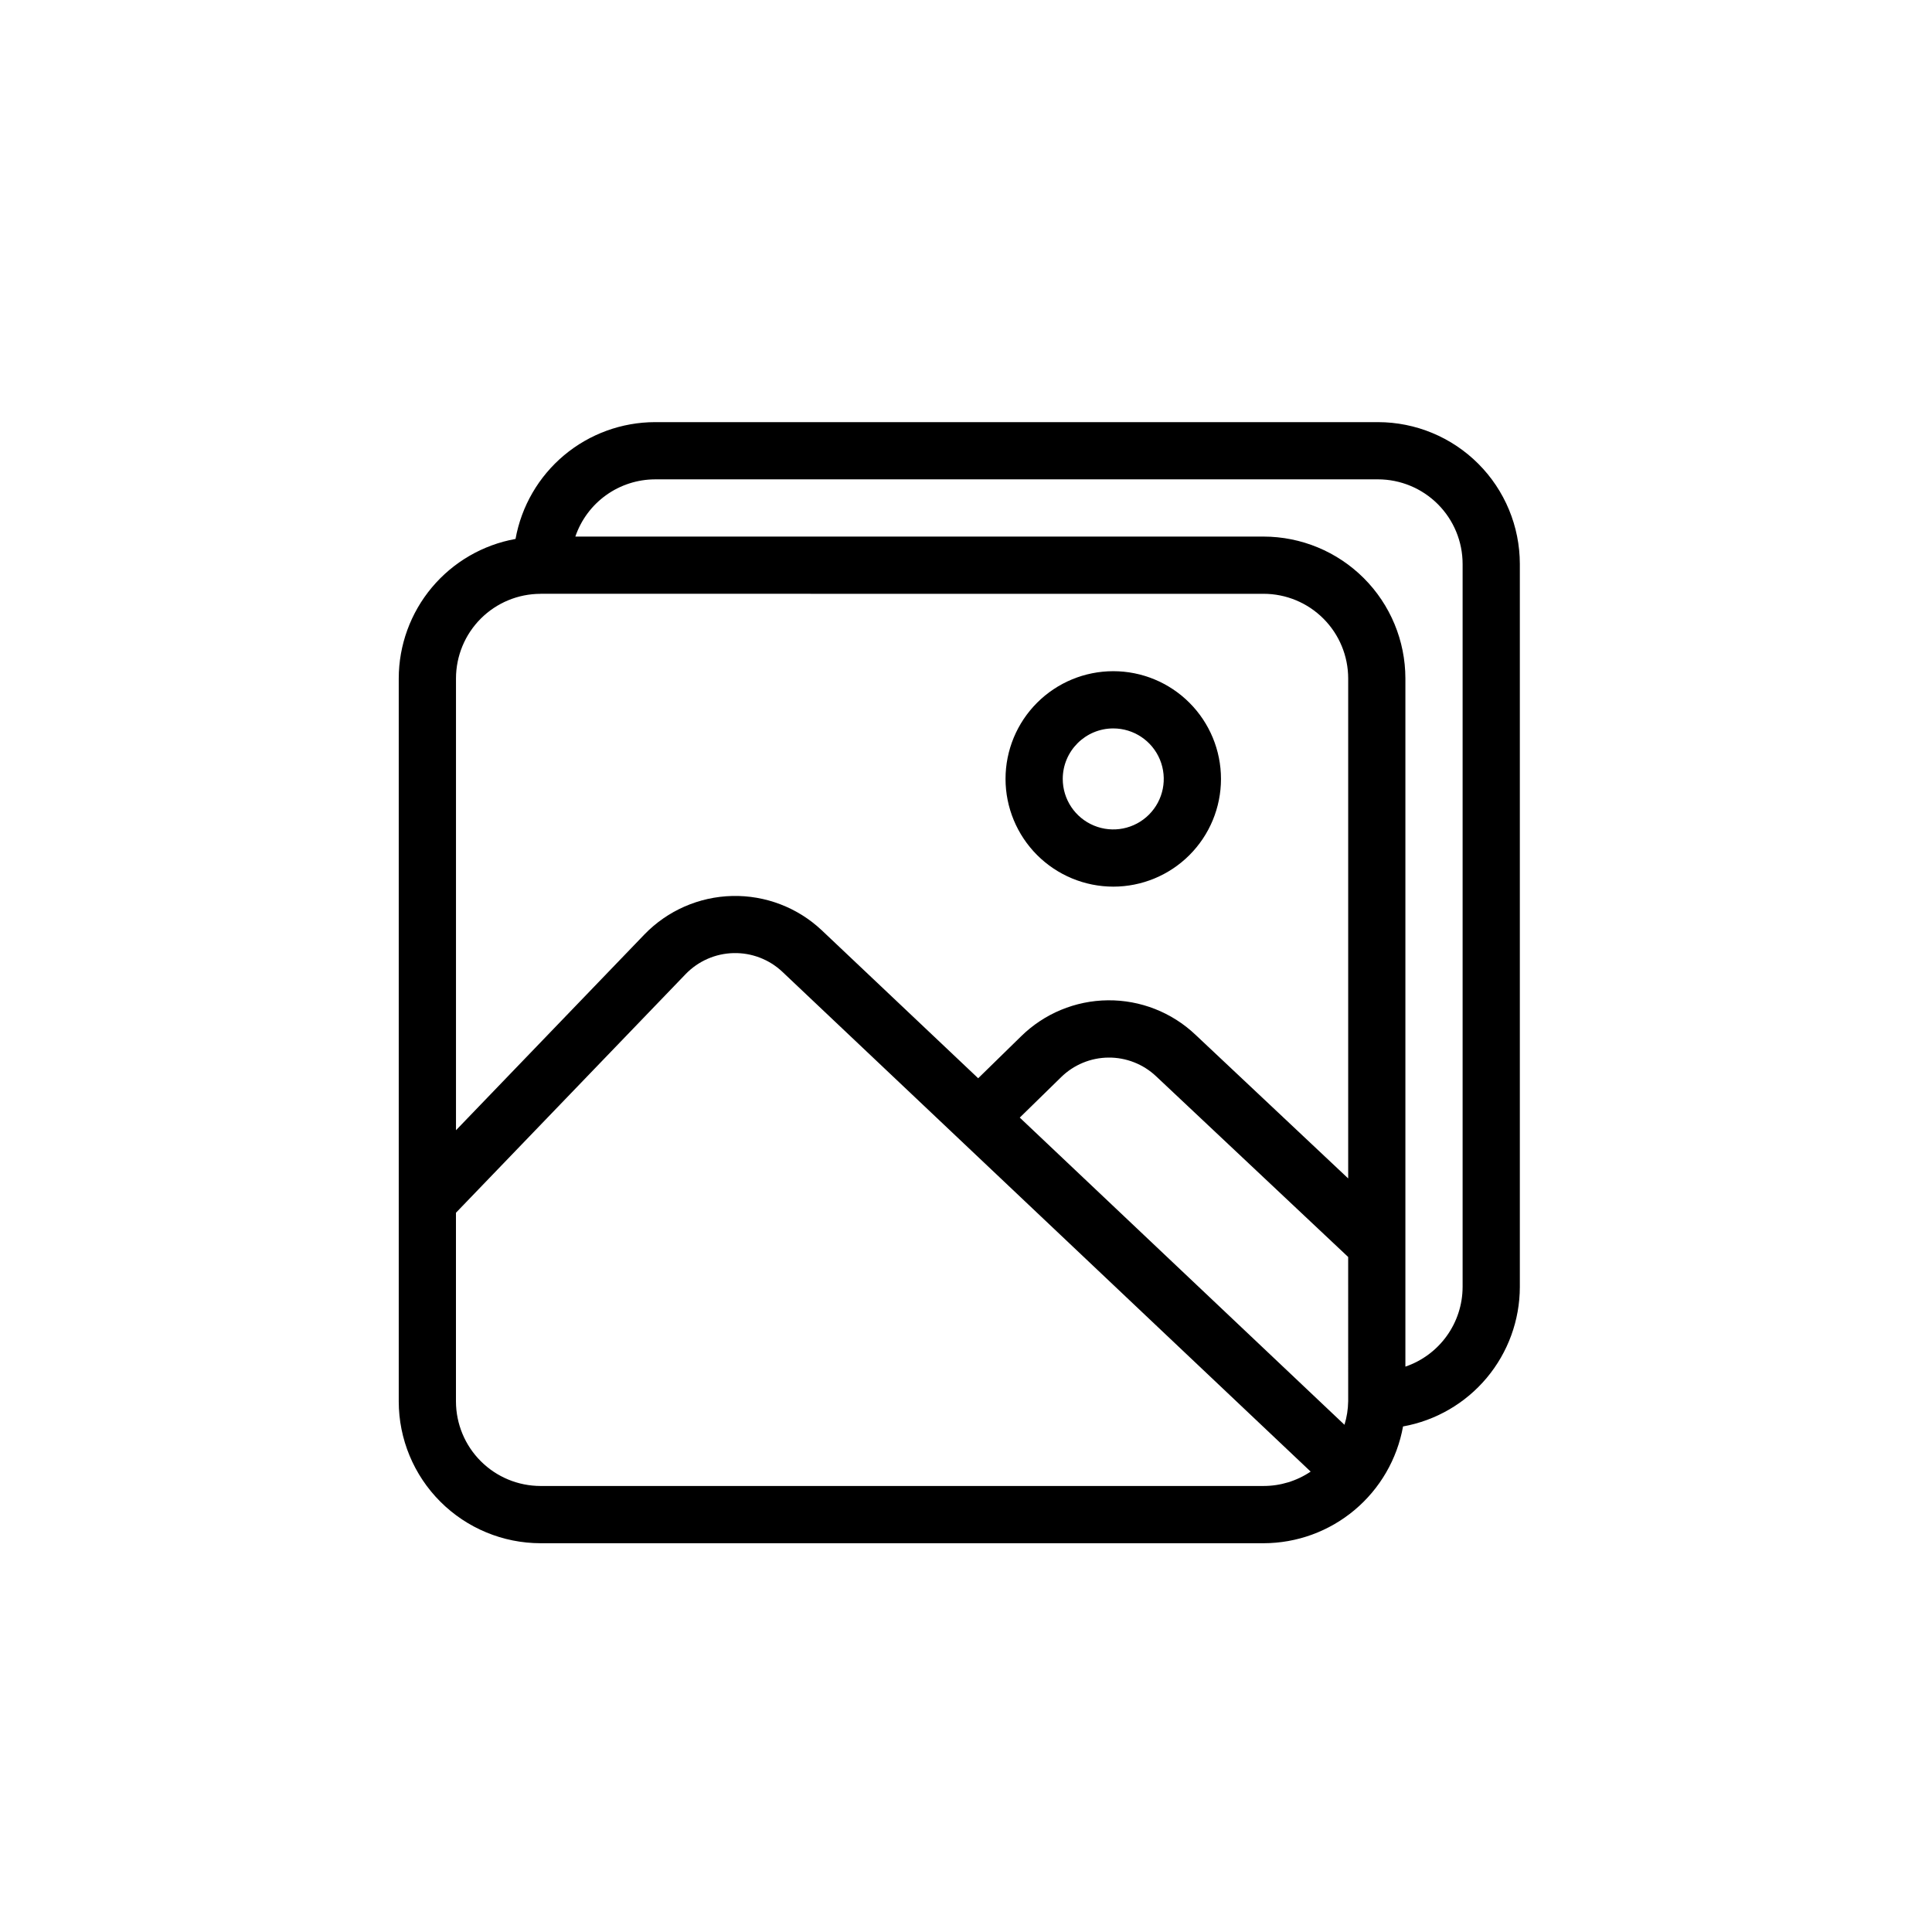 <?xml version="1.0" encoding="UTF-8"?>
<!-- The Best Svg Icon site in the world: iconSvg.co, Visit us! https://iconsvg.co -->
<svg fill="#000000" width="800px" height="800px" version="1.1" viewBox="144 144 512 512" xmlns="http://www.w3.org/2000/svg">
 <g>
  <path d="m249.67 323.78v191.61c0.008 9.965 3.973 19.52 11.02 26.562 7.043 7.047 16.598 11.008 26.559 11.02h191.61c8.812-0.012 17.336-3.121 24.09-8.777 6.754-5.656 11.309-13.504 12.871-22.172 8.672-1.562 16.52-6.117 22.176-12.871 5.656-6.754 8.762-15.281 8.777-24.09v-191.61c-0.012-9.965-3.977-19.516-11.02-26.562-7.047-7.047-16.598-11.008-26.562-11.02h-191.61c-8.809 0.016-17.336 3.121-24.09 8.777-6.754 5.656-11.309 13.504-12.871 22.176-8.668 1.559-16.516 6.113-22.176 12.867-5.656 6.754-8.762 15.281-8.773 24.09zm37.582 214.02h-0.004c-5.941-0.008-11.641-2.371-15.84-6.574-4.203-4.199-6.566-9.898-6.574-15.844v-49.992l60.883-63.258c3.332-3.445 7.887-5.438 12.68-5.551 4.793-0.113 9.438 1.664 12.93 4.949l140.01 132.46c-3.688 2.484-8.031 3.812-12.48 3.809zm214.03-22.418h-0.004c-0.031 2.106-0.359 4.191-0.98 6.199l-86.051-81.406 10.957-10.711c3.348-3.289 7.844-5.152 12.539-5.195 4.695-0.043 9.223 1.734 12.637 4.957l50.898 47.887zm-183.7-244.35h191.61c5.941 0.008 11.641 2.371 15.844 6.574s6.566 9.898 6.57 15.844v191.61c-0.012 4.66-1.484 9.199-4.203 12.98-2.719 3.785-6.551 6.625-10.961 8.129v-182.39c-0.012-9.965-3.973-19.516-11.02-26.562-7.043-7.043-16.598-11.008-26.562-11.02h-182.39c1.504-4.41 4.344-8.242 8.129-10.961 3.781-2.719 8.32-4.188 12.98-4.203zm-30.328 30.328 191.61 0.004c5.945 0.004 11.645 2.367 15.844 6.57 4.203 4.203 6.566 9.902 6.574 15.844v132.52l-40.508-38.113c-6.258-5.918-14.566-9.176-23.176-9.094-8.609 0.082-16.855 3.504-22.996 9.539l-11.375 11.121-41.469-39.23c-6.402-6.023-14.918-9.281-23.707-9.078-8.785 0.207-17.141 3.863-23.254 10.176l-49.957 51.906v-119.74c0.008-5.941 2.371-11.641 6.57-15.844 4.203-4.203 9.902-6.566 15.844-6.57z"/>
  <path d="m439.03 378.97c7.57 0 14.832-3.008 20.184-8.363 5.352-5.352 8.359-12.613 8.359-20.188 0-7.57-3.008-14.832-8.363-20.184-5.352-5.356-12.613-8.363-20.184-8.363-7.574 0-14.836 3.008-20.188 8.363-5.356 5.352-8.363 12.613-8.363 20.188 0.008 7.566 3.019 14.824 8.371 20.18 5.356 5.352 12.613 8.359 20.184 8.367zm0-41.934v0.004c5.41 0 10.289 3.262 12.359 8.262 2.07 5.004 0.926 10.758-2.902 14.586s-9.586 4.973-14.586 2.898c-5-2.07-8.262-6.953-8.262-12.363 0.008-7.391 6-13.379 13.391-13.383z"/>
 </g>
</svg>